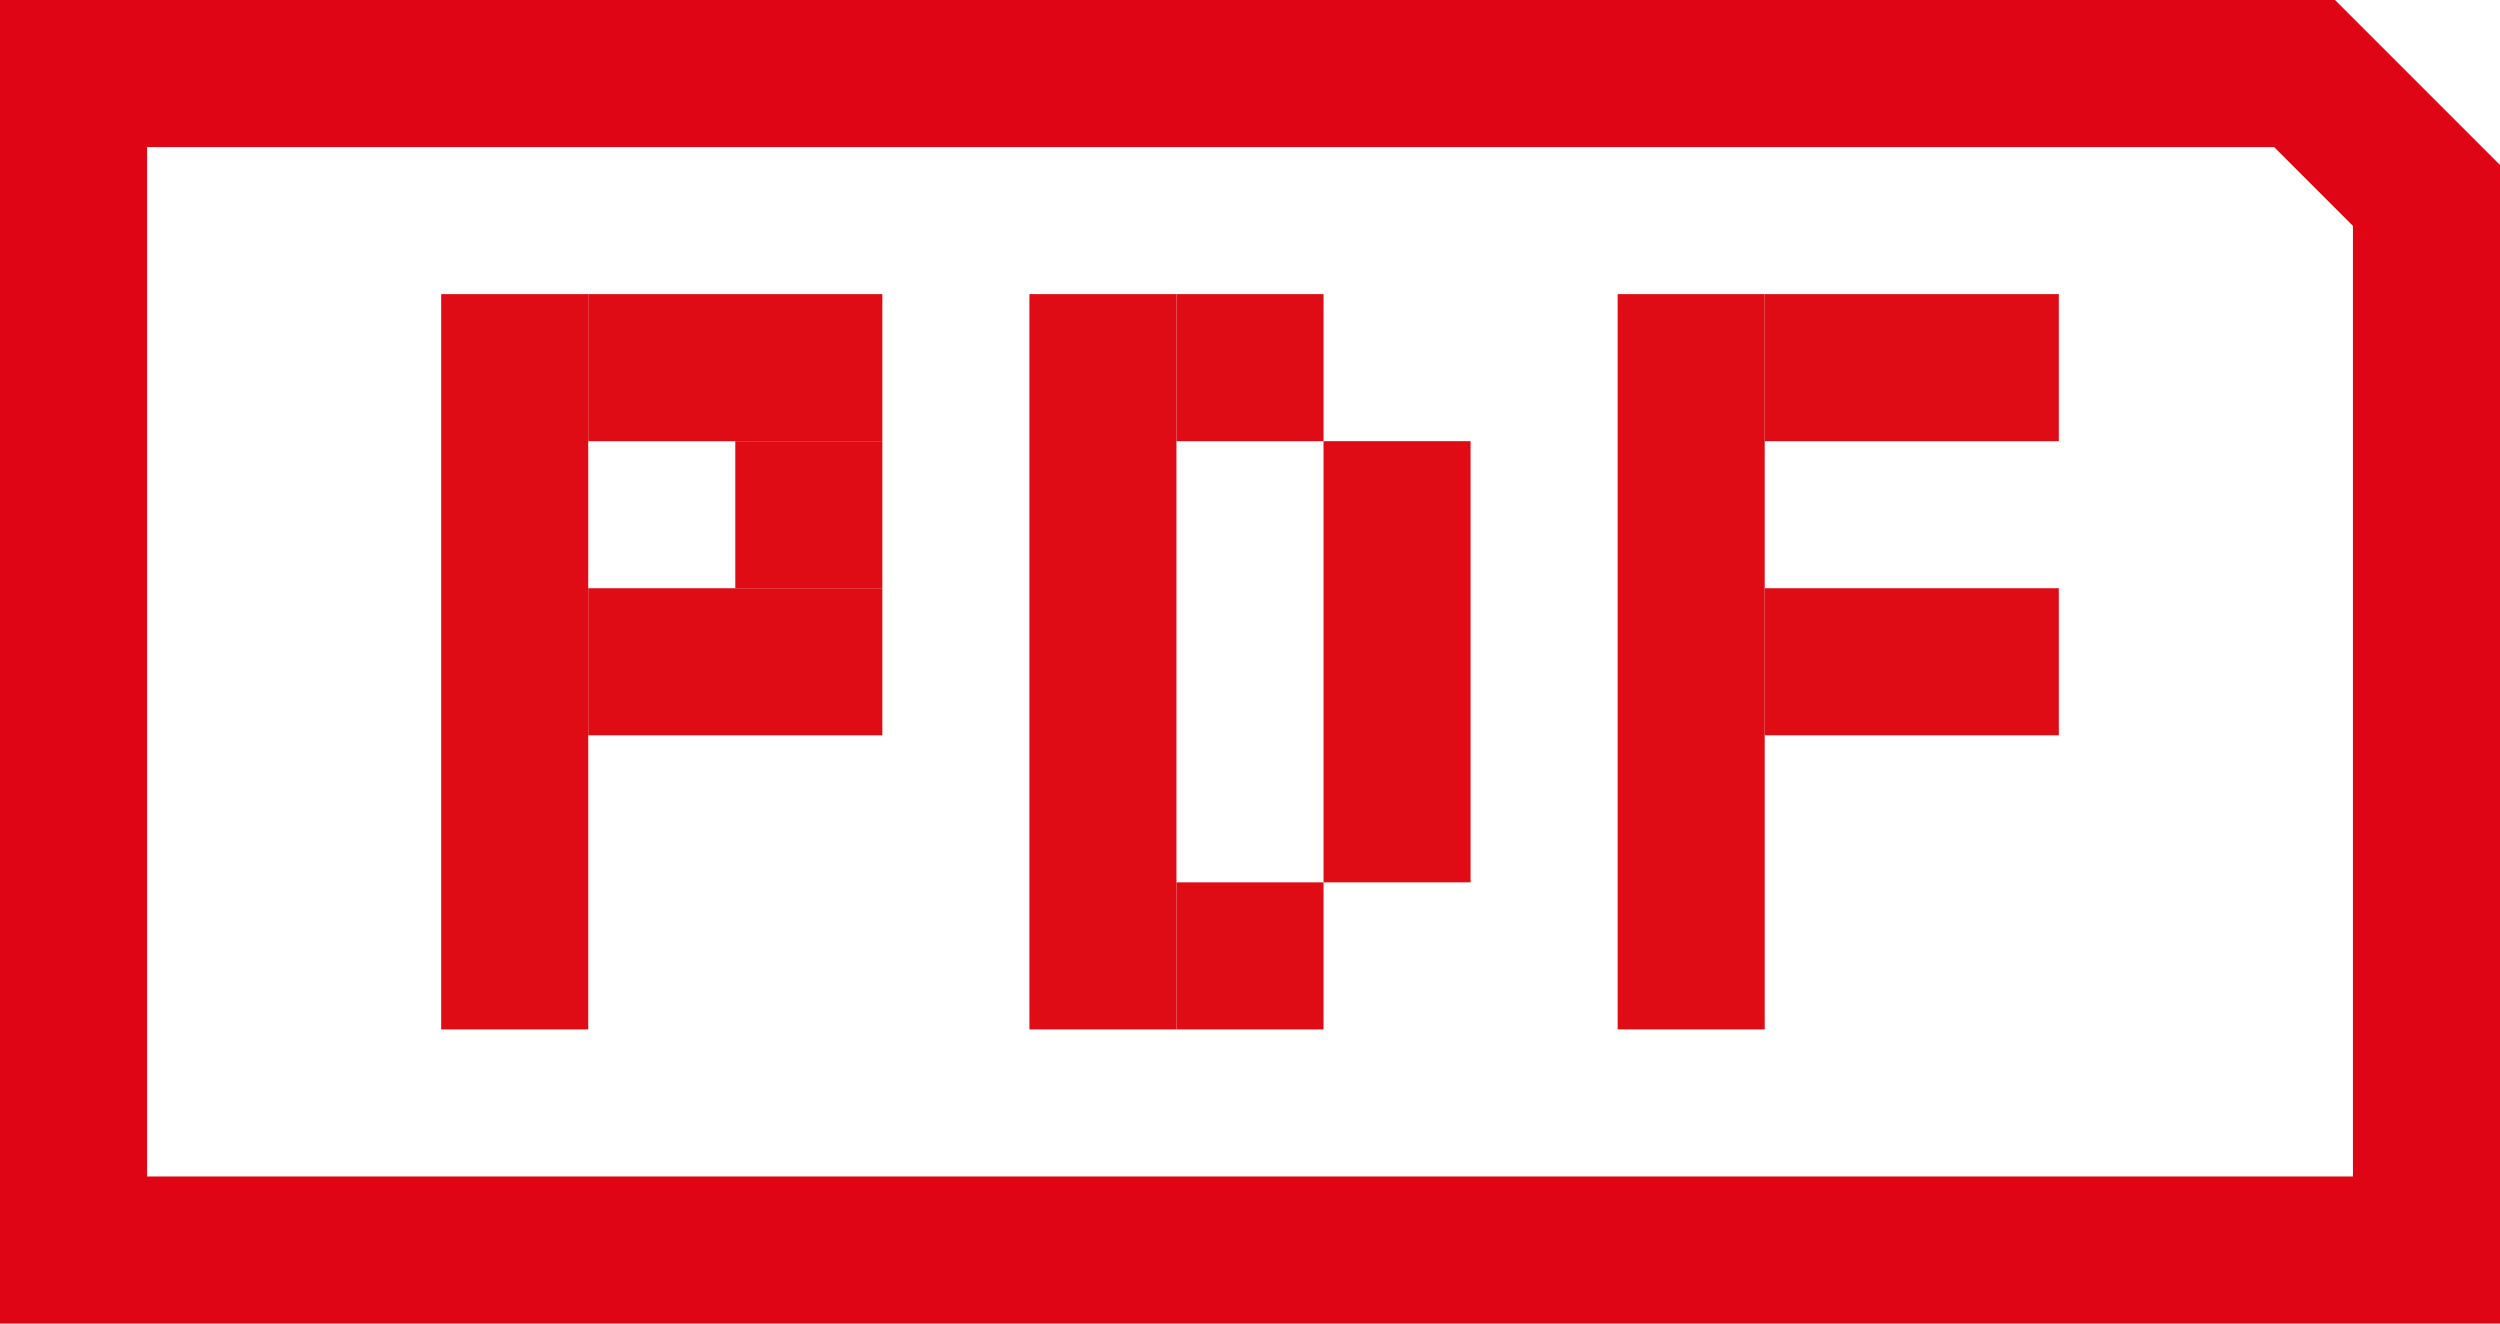 <svg xmlns="http://www.w3.org/2000/svg" width="17" height="9" viewBox="0 0 17 9"><g transform="translate(-465 -387)"><path d="M16,12.914V6.45l-.536-.536H1v7H16m1,1H0v-9H15.878L17,6.036Z" transform="translate(465 382.086)" fill="#df0515"/><g transform="translate(-94 -49)"><rect width="1" height="5" transform="translate(570 438)" fill="#df0c15"/><rect width="2" height="1" transform="translate(571 438)" fill="#df0c15"/><rect width="2" height="1" transform="translate(571 440)" fill="#df0c15"/></g><g transform="translate(-94 -49)"><rect width="1" height="5" transform="translate(566 438)" fill="#df0c15"/><rect width="1" height="3" transform="translate(568 439)" fill="#df0c15"/><rect width="1" height="1" transform="translate(567 438)" fill="#df0c15"/><rect width="1" height="1" transform="translate(567 442)" fill="#df0c15"/></g><g transform="translate(-94 -49)"><rect width="1" height="5" transform="translate(562 438)" fill="#df0c15"/><rect width="2" height="1" transform="translate(563 438)" fill="#df0c15"/><rect width="2" height="1" transform="translate(563 440)" fill="#df0c15"/><rect width="1" height="1" transform="translate(564 439)" fill="#df0c15"/></g></g></svg>